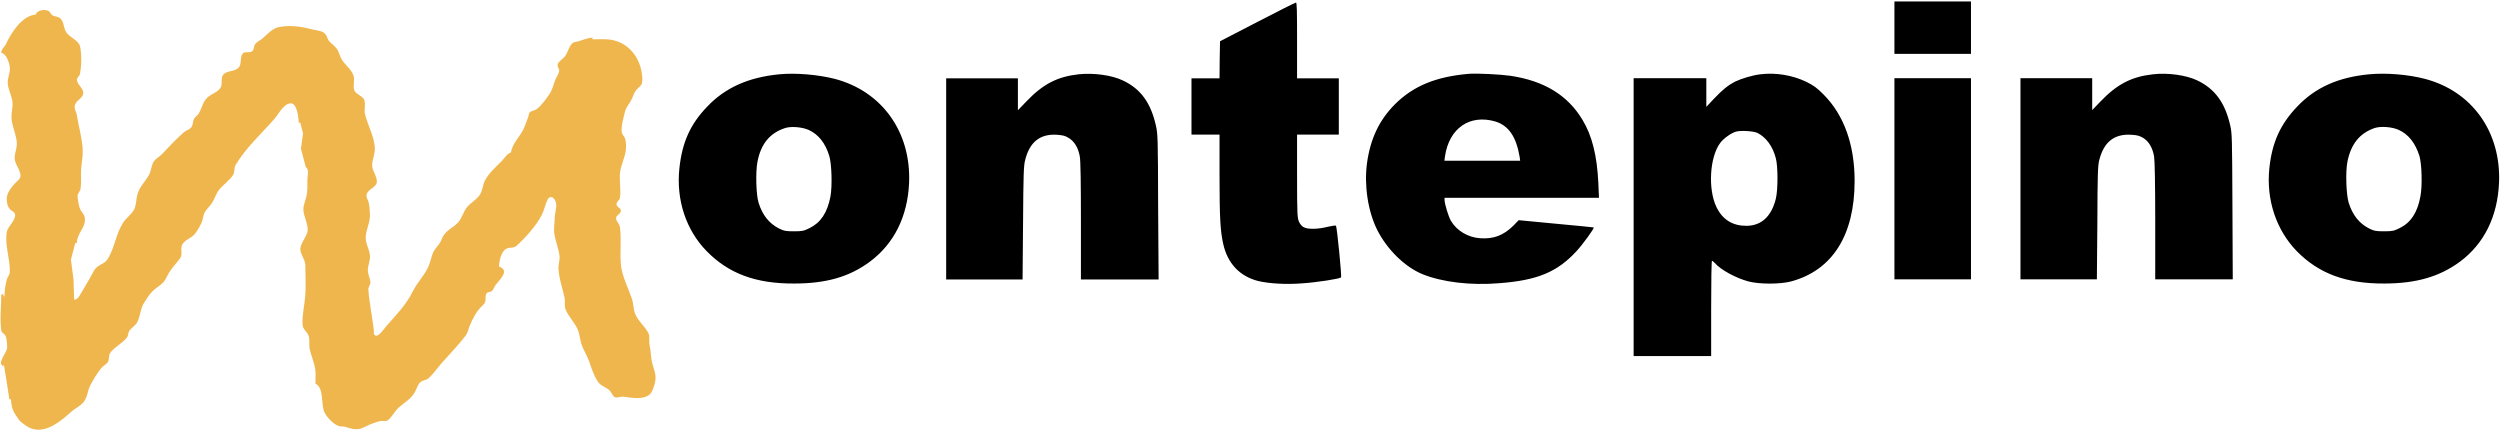 <svg version="1.2" xmlns="http://www.w3.org/2000/svg" viewBox="0 0 1551 267" width="1551" height="267"><defs><clipPath clipPathUnits="userSpaceOnUse" id="cp1"><path d="m-2657-3932h6860v4856h-6860z"/></clipPath></defs><style>.a{fill:#f0b64e}</style><g clip-path="url(#cp1)"><path fill-rule="evenodd" d="m1175.3 0.9h47.5v32.5h-47.5zm-371.3 0.7c0.6-0.1 0.7 5 0.7 23.4v23.6h25.9v34.9h-25.9v25.8c0 24 0.2 26 1.2 28.3 0.7 1.5 1.9 2.9 3 3.4 2.5 1.4 9.1 1.2 14.8-0.3 2.6-0.6 4.9-0.9 5.1-0.7 0.7 0.8 3.7 31.7 3.2 32.1-0.9 0.9-15.1 3.1-24.3 3.7-9.8 0.8-20.8 0.1-27.3-1.5-11.4-3-18.8-10.9-21.5-22.9-1.8-7.9-2.3-16.6-2.3-42.3v-25.6h-17.4v-34.9h17.4l0.1-11.6 0.2-11.4 23.2-12c12.7-6.6 23.5-12 23.9-12zm-286.2 47.3c29.4 7.7 47.5 33 46.2 64.5-0.9 20.9-9.3 37.8-24.4 49-12.7 9.4-27.1 13.5-47 13.5-23.8 0.1-40.6-6.2-54.2-20.1-12.8-13.1-19-31.8-16.9-51.4 1.7-16 6.7-27.3 17.2-38.2 11.2-11.8 25.5-18.2 44.7-20.1 10.3-1 24.1 0.2 34.4 2.8zm-30.9 30.6c-9.4 3.1-14.9 9.9-17 21-1.2 6.4-0.8 20.3 0.7 25.2 2.4 7.8 6.6 13 12.8 16.1 3 1.5 4.1 1.7 9.2 1.7 5.2 0 6-0.2 9.7-2 6.9-3.4 11-9.6 12.9-19.5 1.2-6.4 0.8-20.2-0.7-25.2-2.4-8-6.7-13.4-12.8-16.2-4.1-1.8-11.1-2.4-14.8-1.1zm209.9-29.5c10.9 5.2 17.1 13.7 20.3 27.8 1.2 5.2 1.3 7.6 1.4 50.5l0.3 45.1h-48.2v-36.3c0-22.9-0.2-37.7-0.7-40-0.9-5.3-3.2-9.2-6.7-11.4-2.3-1.5-3.7-1.8-7.6-2.1-10.4-0.6-16.8 4.5-19.6 15.7-0.9 3.3-1.1 8.5-1.3 38.9l-0.3 35.2h-47.4v-124.8h44.5v19.8l5.3-5.5c10.2-10.7 19.1-15.3 32.3-16.8 9.4-1 20.7 0.5 27.7 3.9z"/><path fill-rule="evenodd" d="m936.9 47c21 3.1 35.7 12 44.9 27.4 5.9 9.7 9 22.1 9.8 39l0.4 9.3h-95.8v1.3c0 2.4 2.4 10.3 3.9 12.9 3.6 6.2 10.6 10.4 18.2 10.9 8.4 0.6 14.5-1.8 20.6-7.8l3.3-3.4 23.1 2.2c12.8 1.2 23.3 2.2 23.4 2.3 0.6 0.5-6.9 10.7-10.8 14.9-11.9 12.8-24.1 17.9-47.7 19.7-18 1.5-35.6-0.7-47.7-5.6-10.9-4.5-21.9-15.2-28.1-27.5-5.7-11.4-8.2-27.6-6.3-41.5 2.1-15 7.5-26.5 17.3-36.4 11.5-11.4 25.3-17.1 45.8-18.9 4.8-0.4 19.3 0.3 25.7 1.2zm-40.4 49.8l-0.4 2.9h47l-0.3-2.3c-2.1-12.6-6.9-19.5-15-22-15.9-4.7-28.7 4.1-31.3 21.4zm224-46.1c4.8 2.4 6.5 3.6 10.9 8 12.6 12.7 19.2 31 19.2 53.6 0 33.6-13.8 55.4-39.4 62.3-6.8 1.8-19.6 1.8-26.5 0-7.8-2.1-17.2-7.2-20.9-11.5-0.7-0.7-1.4-1.3-1.7-1.3-0.3 0-0.5 13.3-0.5 29.6v29.5h-48.1v-172.4h45.1v17.8l4.7-5c5.3-5.6 8.8-8.4 13-10.6 4.2-2 10.8-4 15.8-4.6 9.5-1.2 19.8 0.5 28.4 4.6zm-43.6 31c-3 0.9-7.6 4.2-9.7 7-6.5 8.7-7.7 28.6-2.3 39.8 3.8 7.8 10 11.6 18.5 11.6 9.3 0 15.6-5.8 18.3-16.7 1.4-5.6 1.4-20.2 0-25.3-1.9-7.3-5.9-12.8-11.3-15.6-2.4-1.2-10.6-1.7-13.5-0.8zm286.3-31.8c10.9 5.2 17.2 13.8 20.4 27.8 1.2 5.2 1.2 7.6 1.4 50.5l0.2 45.1h-48.1v-36.3c0-22.9-0.3-37.6-0.7-39.9-0.9-5.3-3.2-9.3-6.7-11.5-2.4-1.4-3.8-1.8-7.6-2-10.4-0.6-16.8 4.4-19.7 15.6-0.9 3.3-1.1 8.6-1.2 38.9l-0.3 35.2h-47.4v-124.8h44.5v19.8l5.3-5.5c10.2-10.6 19.1-15.2 32.3-16.7 9.3-1.1 20.7 0.5 27.6 3.8zm141.1-1c29.3 7.6 47.4 32.9 46.1 64.4-0.9 21-9.2 37.9-24.3 49.1-12.7 9.3-27.1 13.5-47.1 13.5-23.7 0.1-40.6-6.3-54.1-20.1-12.8-13.2-19-31.9-17-51.4 1.7-16.1 6.8-27.3 17.3-38.3 11.2-11.8 25.5-18.2 44.6-20 10.4-1 24.2 0.1 34.5 2.8zm-31 30.5c-9.4 3.2-14.8 10-17 21.1-1.2 6.4-0.7 20.2 0.8 25.2 2.4 7.7 6.6 13 12.8 16.1 3 1.5 4.1 1.7 9.1 1.7 5.3 0 6.1-0.2 9.8-2 6.9-3.4 11-9.7 12.8-19.5 1.3-6.5 0.9-20.3-0.6-25.3-2.5-7.9-6.8-13.4-12.8-16.1-4.1-1.9-11.1-2.4-14.9-1.2zm-298-30.9h47.5v124.8h-47.5z"/><path class="a" d="m22.2 9c-8.5 0.7-15.1 11.1-18.4 18.1-1 2.2-3 3.2-3 5.7 3.2 0.5 5 6.2 5.3 9.1 0.3 3.3-1.5 6.4-1.3 9.7 0.2 3.8 2.4 7.6 2.9 11.4 0.4 3.4-0.7 6.8-0.6 10.1 0.3 5 2.9 10.1 3.3 15.1 0.4 3.9-1.8 7.3-1.2 11.1 0.6 3.1 3.6 6.7 3.5 9.7 0 2.1-2 3.2-3.2 4.5-2.3 2.5-5 5.7-5.3 9.3-0.2 2.1 0.4 5.3 1.9 6.9 1.1 1.3 3.2 1.6 3.3 3.8 0 3.7-4.7 7-5.3 10.8-1.1 8.2 2.1 16.1 2 24.2 0 2-1.4 3.2-1.9 5-0.9 3.2-1.4 7.1-1.4 10.4h-0.4l-0.3-1.3h-1.3c0 7.2-1 15.3 0 22.5 0.2 1.5 1.8 1.7 2.5 3 1 2.1 1.1 5.4 1.1 7.7 0 2.9-6.7 9.7-2.3 11.4l0.3-1 1.8 11.1 1.6 10.4h1c0.1 3.4 0.8 6.6 2.7 9.4 1.1 1.5 2.3 3.9 3.8 4.9 1.9 1.5 4.2 3.3 6.6 4 9.2 2.9 18.3-5.2 24.5-10.7 2.4-2.1 5.4-3.3 7.5-5.9 2.5-3.3 2.3-6.6 4-10.1 1.8-3.4 4.4-8 7-11 1.1-1.3 2.8-2.1 3.9-3.5 1.2-1.7 0.4-4.1 1.6-5.9 2.6-3.7 7.7-5.9 10.4-9.6 0.9-1.3 0.6-2.9 1.5-4.2 1.6-2.1 4-3.2 5.1-5.7 1.7-3.7 1.7-7.9 3.9-11.4 1.5-2.2 3.1-5.1 5-7 2.1-2.2 5-3.7 7.1-5.9 1.7-2 2.4-4.4 3.9-6.6 1.9-3 4.5-5.5 6.5-8.4 1.8-2.6-0.2-6.1 1.4-8.6 1.8-3 6-3.8 8.1-6.9 1.5-2.2 3.2-4.8 4.1-7.4 0.7-2.1 0.7-4 1.9-6 1.3-2 3.3-3.6 4.5-5.7 1.6-2.7 2.3-5.6 4.4-8.1 2.5-3 6.5-5.7 8.5-9 1-1.9 0.4-4.2 1.5-6.1 6.4-10.7 15.9-19.2 24-28.5 2.6-2.9 5.6-9.4 10.1-9.7 4-0.2 5 9.1 5 12h1l1.7 6.7-1.3 9.4 3 11.5c2.3 1.3 1 5.4 1 7.7 0 3.5 0.2 7-0.6 10.4-1.1 4.5-2.8 6.9-1.3 11.7 0.8 2.7 2.5 7.4 2 10.1-0.8 3.6-4.3 7.3-4.5 10.8 0 3.4 3 6.5 3.1 10 0.1 6.5 0.5 13.4-0.1 19.9-0.5 5.6-1.9 11.4-1.6 17.1 0.1 3 3.2 4.6 3.9 7.4 0.6 2.4 0 5.2 0.5 7.7 0.9 4 2.7 8 3.4 12.1 0.5 3 0.2 6.4 0.2 9.4 5.7 2.8 3.1 13.5 5.8 18.2 1.7 3.1 5.3 6.9 8.6 8.1 1.3 0.5 2.7 0.1 4 0.5 3 0.9 5.6 1.9 8.8 1.3 2.7-0.5 5.6-2.6 8.3-3.4 1.6-0.5 3.5-1.3 5.1-1.5 1.2-0.2 3 0.3 4.2-0.4 2.2-1.5 4.2-5.2 6.1-7.2 3.3-3.3 7.3-5.2 10-9.1 1.6-2.1 2.2-5.3 3.9-7.1 1.5-1.6 4-1.4 5.5-2.8 3.2-3 5.6-6.7 8.6-10 4.8-5.3 10-10.8 14.4-16.5 1.3-1.8 1.6-4 2.4-6 1.7-4 4-8.7 7.2-11.8 1-1 2.2-1.9 2.5-3.4 0.4-1.6-0.3-3.5 0.8-4.9 0.8-1.2 2.4-0.5 3.4-1.6 1-0.9 1.3-2.4 2.1-3.5 2.5-3.3 9.2-9.2 2.2-11.5 0-3.1 1.3-9.4 4.4-11 2.1-1.2 4.4-0.2 6.3-1.8 5.7-5 12.4-12.6 15.9-19.4 1.5-3 2.1-6.7 3.7-9.7 0.7-1.3 2.3-1.6 3.4-0.6 3.5 3.4 0.8 8.4 0.8 12.7 0 3.1-0.7 6.3-0.2 9.4 0.7 4.6 2.6 9 3.2 13.7 0.3 2.8-0.8 5.6-0.6 8.4 0.3 5.8 2.6 12.1 3.8 17.8 0.4 2.4-0.3 4.9 0.6 7.1 1.9 4.8 6.1 8.4 7.9 13.4 0.9 2.7 1.1 5.7 2 8.4 1.3 3.6 3.4 6.8 4.7 10.4 1.5 4.3 3 9.3 5.7 13 1.9 2.5 5.2 3.1 7.2 5.3 1 1 1.8 3.5 3.2 4 1.3 0.4 3.6-0.5 5.1-0.4 4.7 0.6 12.5 2.3 16.6-1.6 1.4-1.4 2.5-4.9 3-6.9 1.2-4.7-0.5-7.8-1.6-12.1-1-3.6-0.8-7.6-1.7-11.4-0.5-2.3 0.3-5.2-0.7-7.3-2.2-4.5-6.8-7.9-8.4-12.5-1-2.8-0.9-6.2-1.9-9-2.2-6.6-5.8-13.3-6.7-20.2-0.9-8 0.4-16.1-0.7-24.2-0.3-2-2.2-3.5-2.4-5.3-0.3-1.9 2.8-2.7 3-4.7 0.1-2.1-2.9-2.3-2.7-4.4 0.1-1.5 1.8-2.2 2.1-3.7 0.8-5.1-0.5-10.6 0.1-15.8 0.5-4.7 3.1-9.2 3.6-14.1 0.2-2 0.1-5.2-0.5-7-0.6-1.5-1.9-2.4-2.1-4.1-0.4-3.8 1.2-9 2.1-12.7 0.5-2.3 2.4-4.4 3.5-6.4 1.2-2 1.7-4.4 3-6.3 0.9-1.4 2.4-2.2 3.4-3.6 1.1-1.5 0.9-4.7 0.6-6.5-1.2-10.2-7.6-19-18-21.4-4-0.9-8.7-0.5-12.7-0.5v-1c-3.1 0-5.8 1.4-8.7 2.2-1.3 0.4-2.9 0.3-3.9 1.3-2.1 2.2-2.7 5.4-4.4 7.9-1.2 1.8-3.9 2.9-4.6 5.1-0.5 1.7 1.2 2.7 0.9 4.3-0.3 1.7-1.6 3.5-2.3 5.1-1.1 2.7-1.8 6-3.3 8.4-2.1 3.3-5.3 7.7-8.5 10.1-1.2 0.9-3.1 0.8-4.2 2-0.7 0.6-0.5 1.7-0.8 2.5-0.9 2.3-1.7 4.6-2.6 6.9-2.1 5.1-7.4 9.6-8.2 15.4-2.2 0.4-4.2 3.8-5.8 5.4-3.7 3.7-8 7.4-10.4 12.1-1.4 2.7-1.3 6-3.1 8.7-2 3.1-5.8 5-8.2 8-2.1 2.8-3.1 6.9-5.4 9.3-2.7 2.9-6.3 4.3-8.7 7.6-1 1.4-1.4 3.2-2.3 4.6-1.3 2.3-3.3 3.9-4.4 6.4-1.3 2.9-1.7 6.3-3.1 9.1-2.6 5.4-6.9 9.7-9.6 15.1-4.1 8.3-10.3 14.6-16.4 21.5-1.3 1.4-4.4 6.5-6.6 5.8-1.3-0.4-1.1-2.1-1.1-3.1-0.2-2.9-0.8-5.9-1.2-8.8-0.7-5.5-1.9-11.2-2.2-16.8 0-1.6 1.5-3 1.3-4.6-0.3-2.4-1.5-4.5-1.6-7.1-0.1-3.3 1.7-6 1.3-9.4-0.4-4.1-2.8-7.2-2.6-11.4 0.2-4.8 2.9-9.2 2.6-14.1-0.1-2.2-0.3-5.3-0.8-7.4-0.4-1.5-1.6-3-1.3-4.7 0.6-3.4 6.3-4.5 6.4-8.1 0.1-3.3-2.7-6.4-2.9-9.7-0.2-4 2-7.5 1.6-11.7-0.5-6.9-4.3-13.6-6-20.2-0.8-2.9 0.5-6.2-0.5-9-0.8-2.7-5.4-3.4-6.3-6.4-0.8-2.9 0.6-6.3-0.5-9.1-1.4-3.7-4.9-6.2-7-9.4-1.4-2.2-1.8-4.9-3.3-7-1.5-2-3.6-3.2-5.1-5.2-0.8-1.3-1.1-3.1-2.2-4.1-2-2-5-1.9-7.6-2.6-7-1.8-13.7-2.9-21-1.5-4.1 0.8-7.4 4.7-10.4 7.3-1.4 1-3.1 1.8-4.2 3.1-1.1 1.3-0.6 3.3-1.8 4.4-1.6 1.7-4.8-0.1-6.1 1.7-1.8 2.2-0.4 6.6-2.5 8.7-2.5 2.6-7 1.6-9.5 4.3-1.8 2.2-0.2 6.1-1.8 8.3-2 3.1-6.9 3.9-9.2 7.2-2 2.7-2.5 5.8-4.2 8.6-0.8 1.4-2.3 2-3 3.4-0.8 1.7-0.4 3.7-1.8 5.4-1.2 1.3-3.1 1.7-4.5 2.9-4.8 4.3-9.1 8.8-13.5 13.5-1.5 1.6-3.7 2.7-5 4.4-1.7 2.4-1.6 5.7-3 8.4-2.1 3.8-5.6 7.2-7 11.4-1.2 3.3-0.7 7.1-2.4 10.3-1.6 3-5 5.2-6.8 8.2-4.4 6.8-5.1 15.1-9.3 22.1-2 3.2-4.7 3.4-7.2 5.6-1.6 1.5-2.8 4.5-3.9 6.3-2 3.3-3.8 6.7-5.8 9.9-1.2 1.9-1.8 3.5-4.1 3.7l-0.4-12.4-1.6-12.4 2.7-10.4h1c0-6 5.1-8.8 5-14.8-0.1-2.7-1.8-3.8-2.9-6-1-2-1.5-6-1.7-8.1-0.1-1.8 1.6-3 1.9-4.7 0.5-4 0.1-8.1 0.3-12.1 0.3-4 1.2-8.1 1-12.1-0.3-7-2.6-14.7-3.7-21.8-0.3-1.7-1.3-2.9-1.3-4.7 0.1-4 4.5-4.8 5.3-8.1 0.7-3.1-3.7-5.7-3.9-8.7-0.1-1.5 1.6-2.3 1.9-3.7 0.7-3.7 1.1-9.3 0.6-13.1-0.2-1.6-0.2-3.7-1-5.2-2-3.4-6.3-4.6-8.3-7.9-1.7-2.8-1.1-7.3-4.6-9-1.2-0.5-2.6-0.5-3.7-1.2-1.1-0.5-1.3-1.8-2.2-2.5-2.2-1.6-7.7-0.7-8.2 2z"/></g></svg>